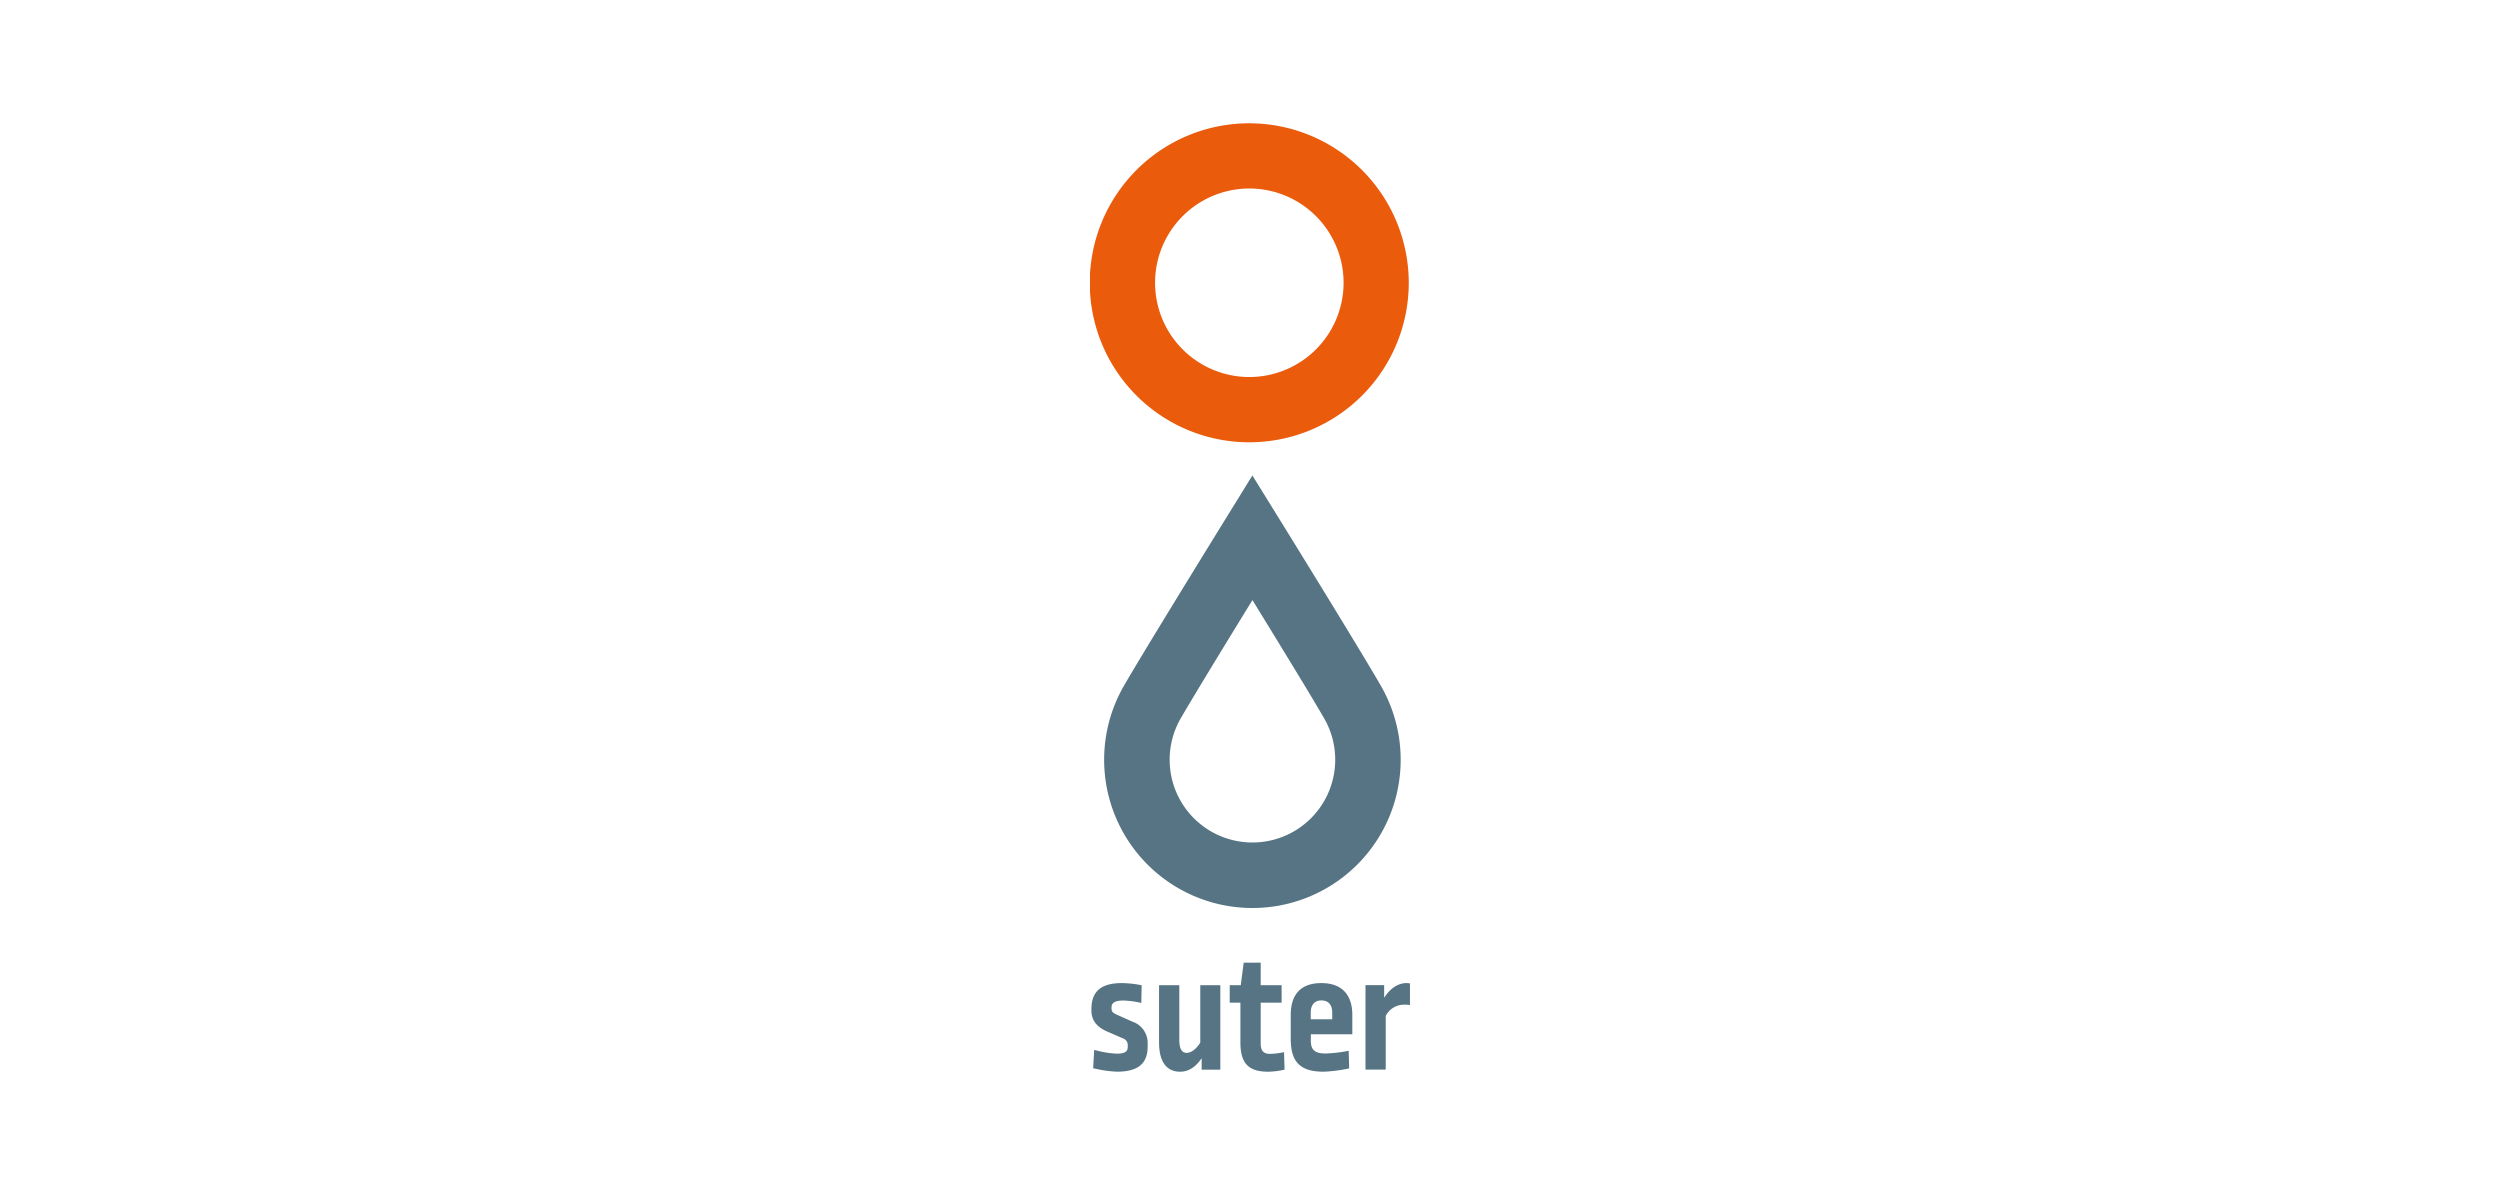 <?xml version="1.0" encoding="UTF-8"?>
<svg xmlns="http://www.w3.org/2000/svg" xmlns:xlink="http://www.w3.org/1999/xlink" width="500" height="239" viewBox="0 0 500 239">
  <rect x="0" y="0" width="500" height="239" fill="#333333" stroke="none"/>
  <defs>
    <clipPath id="clip-path">
      <rect id="Rechteck_80" data-name="Rechteck 80" width="63.995" height="189.685"></rect>
    </clipPath>
    <clipPath id="clip-Suter">
      <rect width="500" height="239"></rect>
    </clipPath>
  </defs>
  <g id="Suter" clip-path="url(#clip-Suter)">
    <rect width="500" height="239" fill="#fff"></rect>
    <g id="suter_cmyk-01" transform="translate(19.753 24.168)">
      <g id="Gruppe_124" data-name="Gruppe 124" transform="translate(198.25 0.49)">
        <g id="Gruppe_121" data-name="Gruppe 121" clip-path="url(#clip-path)">
          <path id="Pfad_515" data-name="Pfad 515" d="M230.12,51.237a18.851,18.851,0,1,1,18.845-18.845A18.864,18.864,0,0,1,230.12,51.237m0-50.747A31.9,31.9,0,1,0,262,32.392,31.929,31.929,0,0,0,230.12.49" transform="translate(-198.251 -0.49)" fill="#ea5b0c"></path>
        </g>
        <g id="Gruppe_122" data-name="Gruppe 122" clip-path="url(#clip-path)">
          <path id="Pfad_516" data-name="Pfad 516" d="M230.417,149.788a29.646,29.646,0,0,1-25.71-44.409c3.993-6.944,19.5-32.037,20.146-33.091l5.564-9.007,5.575,9.007c.662,1.066,16.187,26.181,20.18,33.158a29.639,29.639,0,0,1-25.755,44.342m.011-61.583c-5.025,8.166-11.969,19.529-14.369,23.7a16.557,16.557,0,1,0,28.75.022c-2.389-4.173-9.355-15.547-14.381-23.725" transform="translate(-197.943 7.153)" fill="#567483"></path>
        </g>
        <g id="Gruppe_123" data-name="Gruppe 123" clip-path="url(#clip-path)">
          <path id="Pfad_517" data-name="Pfad 517" d="M204.591,154.233c-4.251,0-6.024,1.727-6.091,5.048v.449c0,1.873,1,3.287,3.219,4.218l3.006,1.312a1.428,1.428,0,0,1,1.043,1.492v.213c0,.931-.516,1.38-2.176,1.38a19.064,19.064,0,0,1-4.532-.763l-.213,3.668a23.407,23.407,0,0,0,4.779.7c4.364,0,6.125-1.761,6.125-5.048v-.7a4.478,4.478,0,0,0-3.04-4.251l-3.186-1.425c-.763-.348-1-.617-1-1.211V159.1c0-.864.583-1.38,2.389-1.38a17.749,17.749,0,0,1,3.567.482l.067-3.533a20.771,20.771,0,0,0-3.96-.437m19.7.426h-4.016v11.487c-.83,1.312-1.828,2.042-2.737,2.042-.864,0-1.458-.7-1.458-2.591V154.659h-4.049v11.419c0,4.117,1.66,5.878,4.218,5.878,1.593,0,3.04-.83,4.3-2.7v2.288h3.735V154.659Zm8.054-4.509h-3.388l-.583,4.5h-2.21v3.5H228.3v7.964c0,4.251,1.694,5.844,5.575,5.844a15.916,15.916,0,0,0,3.253-.415l-.1-3.5a14.522,14.522,0,0,1-2.8.348c-1.279,0-1.873-.583-1.873-2.109v-8.133h4.184v-3.5h-4.184v-4.5Zm12.148,4.083c-4.15,0-6.125,2.322-6.125,6.371v4.745c0,4.633,1.84,6.607,6.607,6.607a29.979,29.979,0,0,0,5.081-.662l-.1-3.533a25.739,25.739,0,0,1-4.633.55c-2.143,0-2.939-.729-2.939-2.558v-1.279h8.3v-3.881c0-4.139-2.21-6.36-6.192-6.36m0,3.466c1.346,0,2.176.8,2.176,2.49v1.279h-4.3v-1.38c.011-1.559.841-2.389,2.12-2.389m17.028-3.466c-1.761,0-3.32,1.144-4.464,2.939v-2.524h-3.735V171.53h4.049V160.806a4.08,4.08,0,0,1,3.7-2.255,5.8,5.8,0,0,1,1.144.067v-4.33c-.213-.011-.415-.056-.7-.056" transform="translate(-198.22 17.728)" fill="#567483"></path>
        </g>
      </g>
    </g>
  </g>
</svg>
